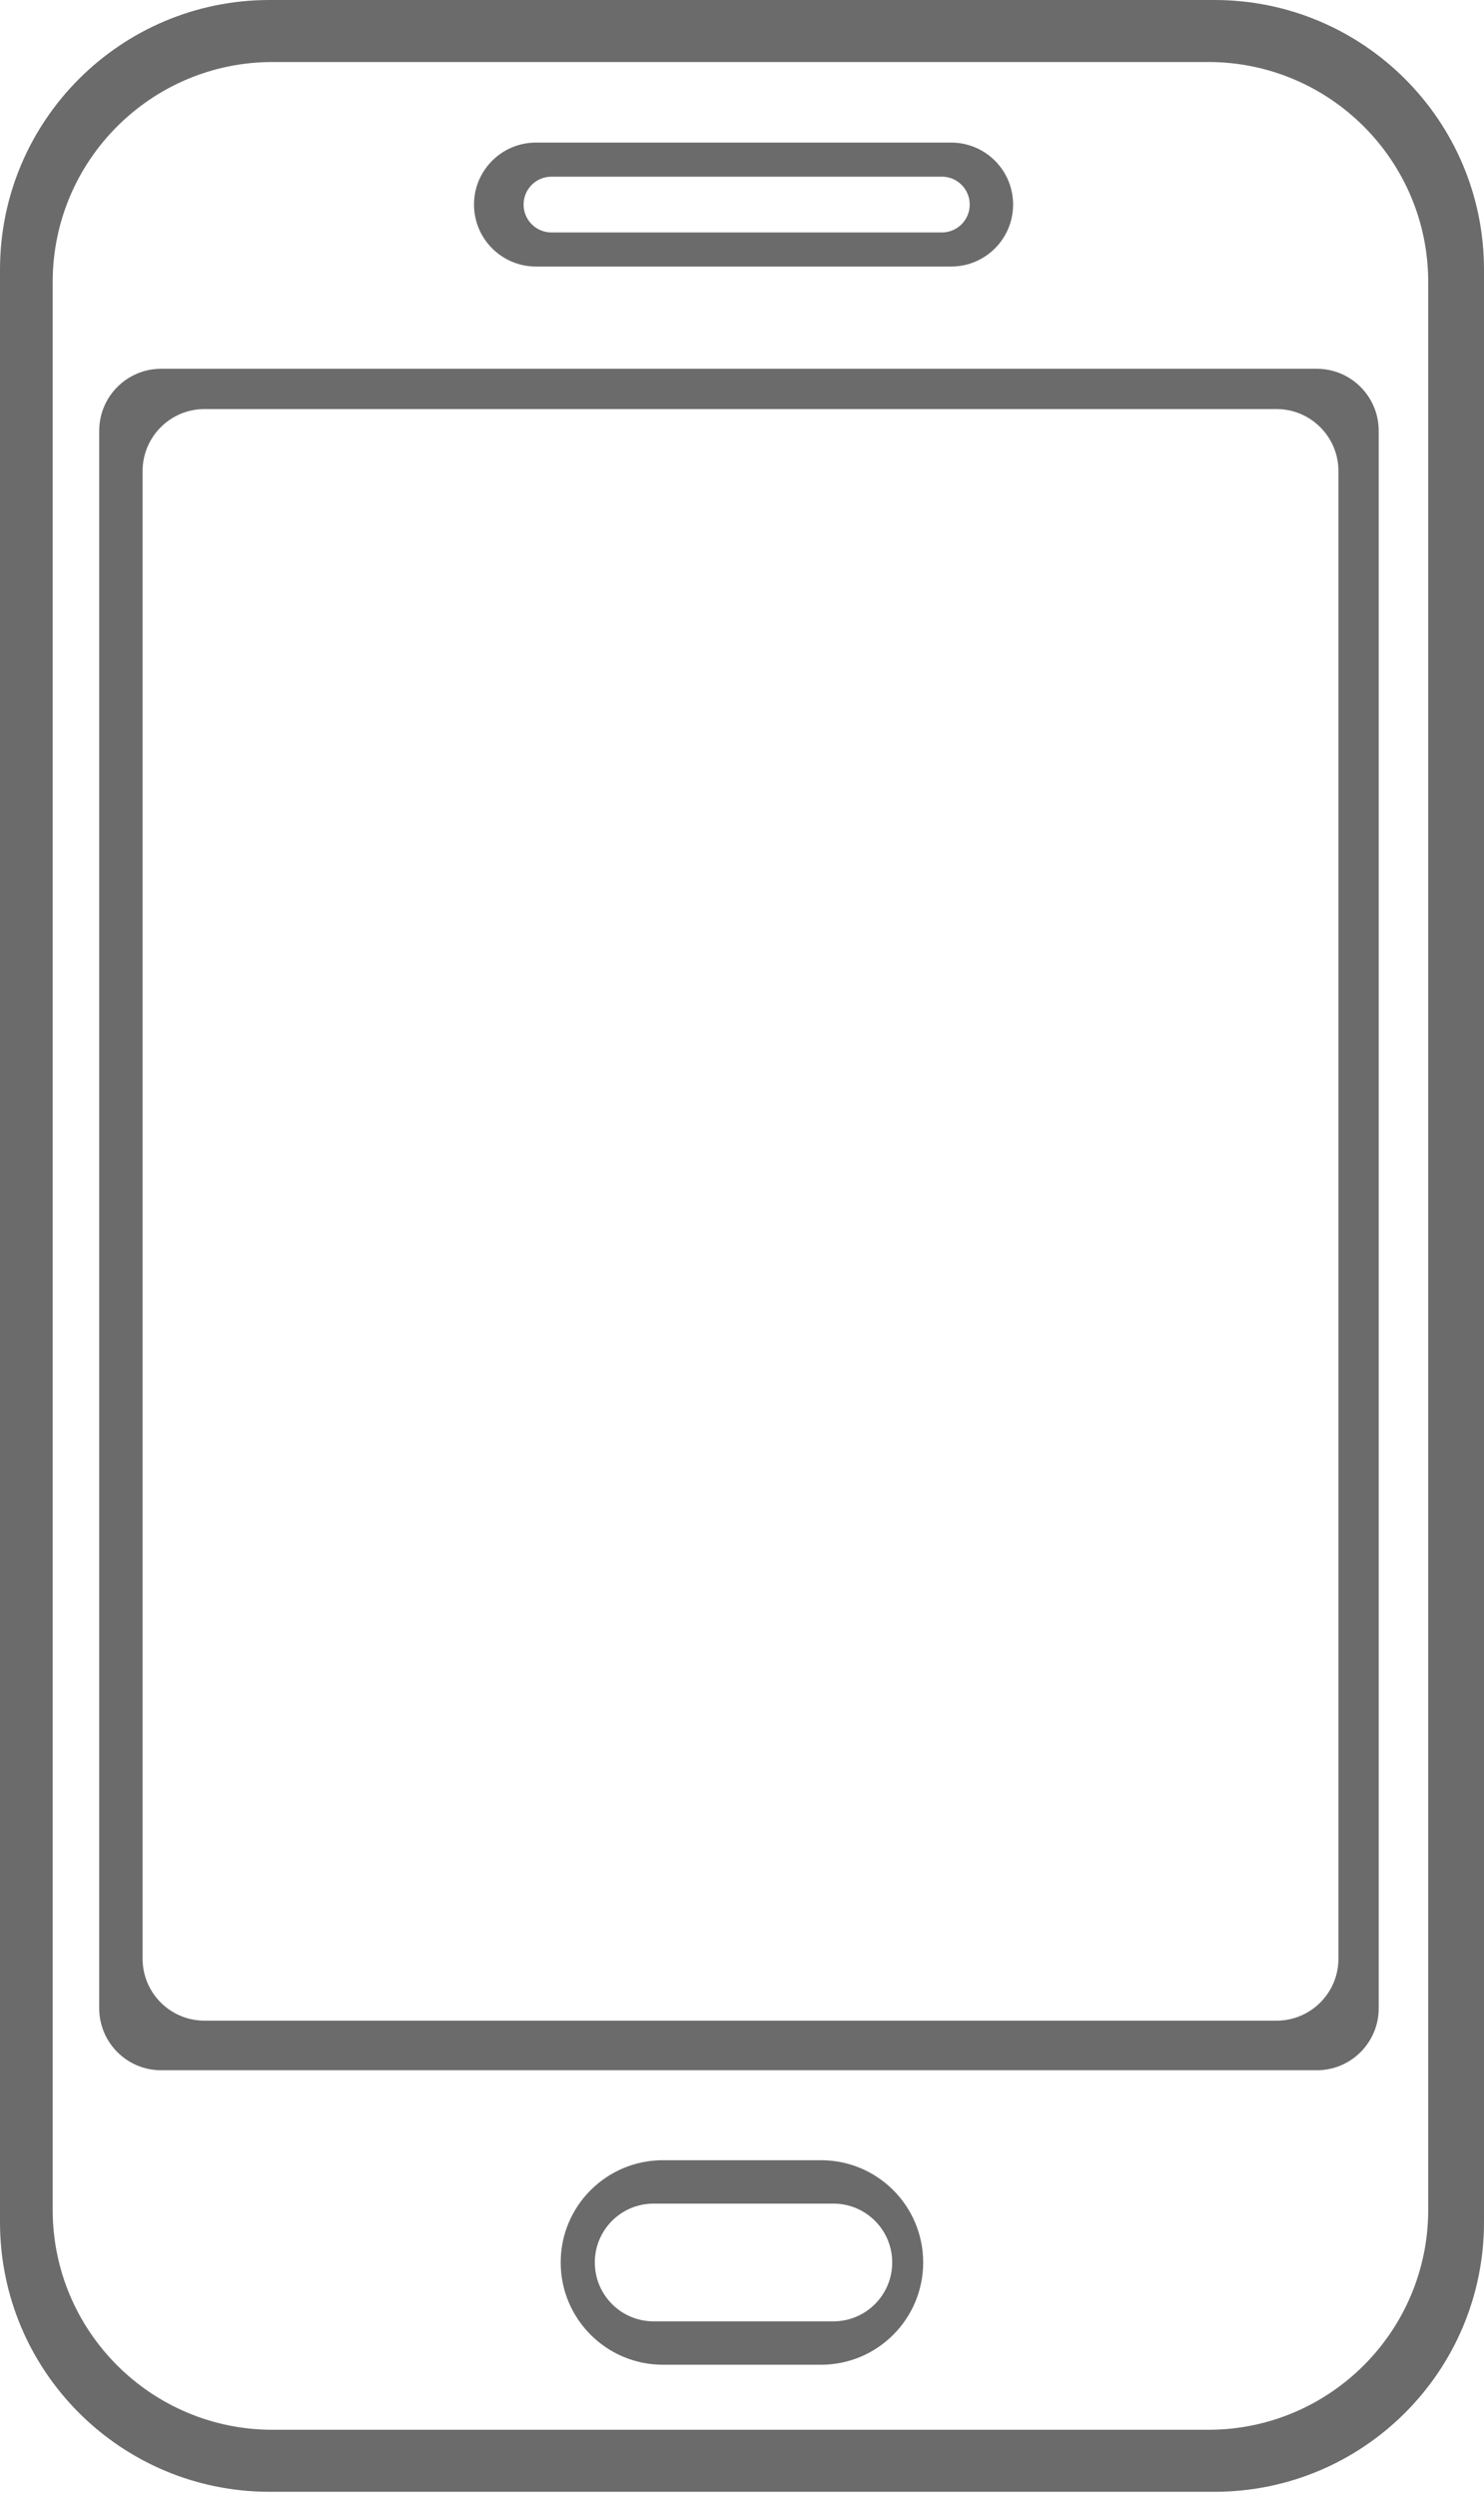<svg width="22" height="37" viewBox="0 0 22 37" fill="none" xmlns="http://www.w3.org/2000/svg">
<path fill-rule="evenodd" clip-rule="evenodd" d="M3.996 0C1.789 0 0 1.789 0 3.996V32.931C0 35.138 1.789 36.927 3.996 36.927H18.004C20.211 36.927 22 35.138 22 32.931V3.996C22 1.789 20.211 0 18.004 0H3.996ZM4.042 0.919C2.241 0.919 0.781 2.379 0.781 4.18V32.747C0.781 34.548 2.241 36.008 4.042 36.008H17.912C19.713 36.008 21.173 34.548 21.173 32.747V4.18C21.173 2.379 19.713 0.919 17.912 0.919H4.042Z" fill="#6B6B6B"/>
<path fill-rule="evenodd" clip-rule="evenodd" d="M2.389 5.465C1.882 5.465 1.471 5.877 1.471 6.384V29.762C1.471 30.269 1.882 30.68 2.389 30.68H19.521C20.028 30.68 20.439 30.269 20.439 29.762V6.384C20.439 5.877 20.028 5.465 19.521 5.465H2.389ZM3.032 6.062C2.525 6.062 2.114 6.474 2.114 6.981V29.027C2.114 29.534 2.525 29.945 3.032 29.945H18.924C19.431 29.945 19.842 29.534 19.842 29.027V6.981C19.842 6.474 19.431 6.062 18.924 6.062H3.032Z" fill="#6B6B6B"/>
<path fill-rule="evenodd" clip-rule="evenodd" d="M7.946 2.113C7.439 2.113 7.027 2.524 7.027 3.031C7.027 3.539 7.439 3.95 7.946 3.95H14.1C14.608 3.95 15.019 3.539 15.019 3.031C15.019 2.524 14.608 2.113 14.1 2.113H7.946ZM8.176 2.618C7.947 2.618 7.762 2.803 7.762 3.031C7.762 3.26 7.947 3.445 8.176 3.445H13.963C14.191 3.445 14.376 3.26 14.376 3.031C14.376 2.803 14.191 2.618 13.963 2.618H8.176Z" fill="#6B6B6B"/>
<path fill-rule="evenodd" clip-rule="evenodd" d="M9.828 32.013C8.991 32.013 8.312 32.691 8.312 33.528C8.312 34.365 8.991 35.044 9.828 35.044H12.171C13.008 35.044 13.686 34.365 13.686 33.528C13.686 32.691 13.008 32.013 12.171 32.013H9.828ZM9.69 32.656C9.208 32.656 8.818 33.046 8.818 33.528C8.818 34.01 9.208 34.401 9.69 34.401H12.354C12.836 34.401 13.227 34.01 13.227 33.528C13.227 33.046 12.836 32.656 12.354 32.656H9.69Z" fill="#6B6B6B"/>
</svg>
